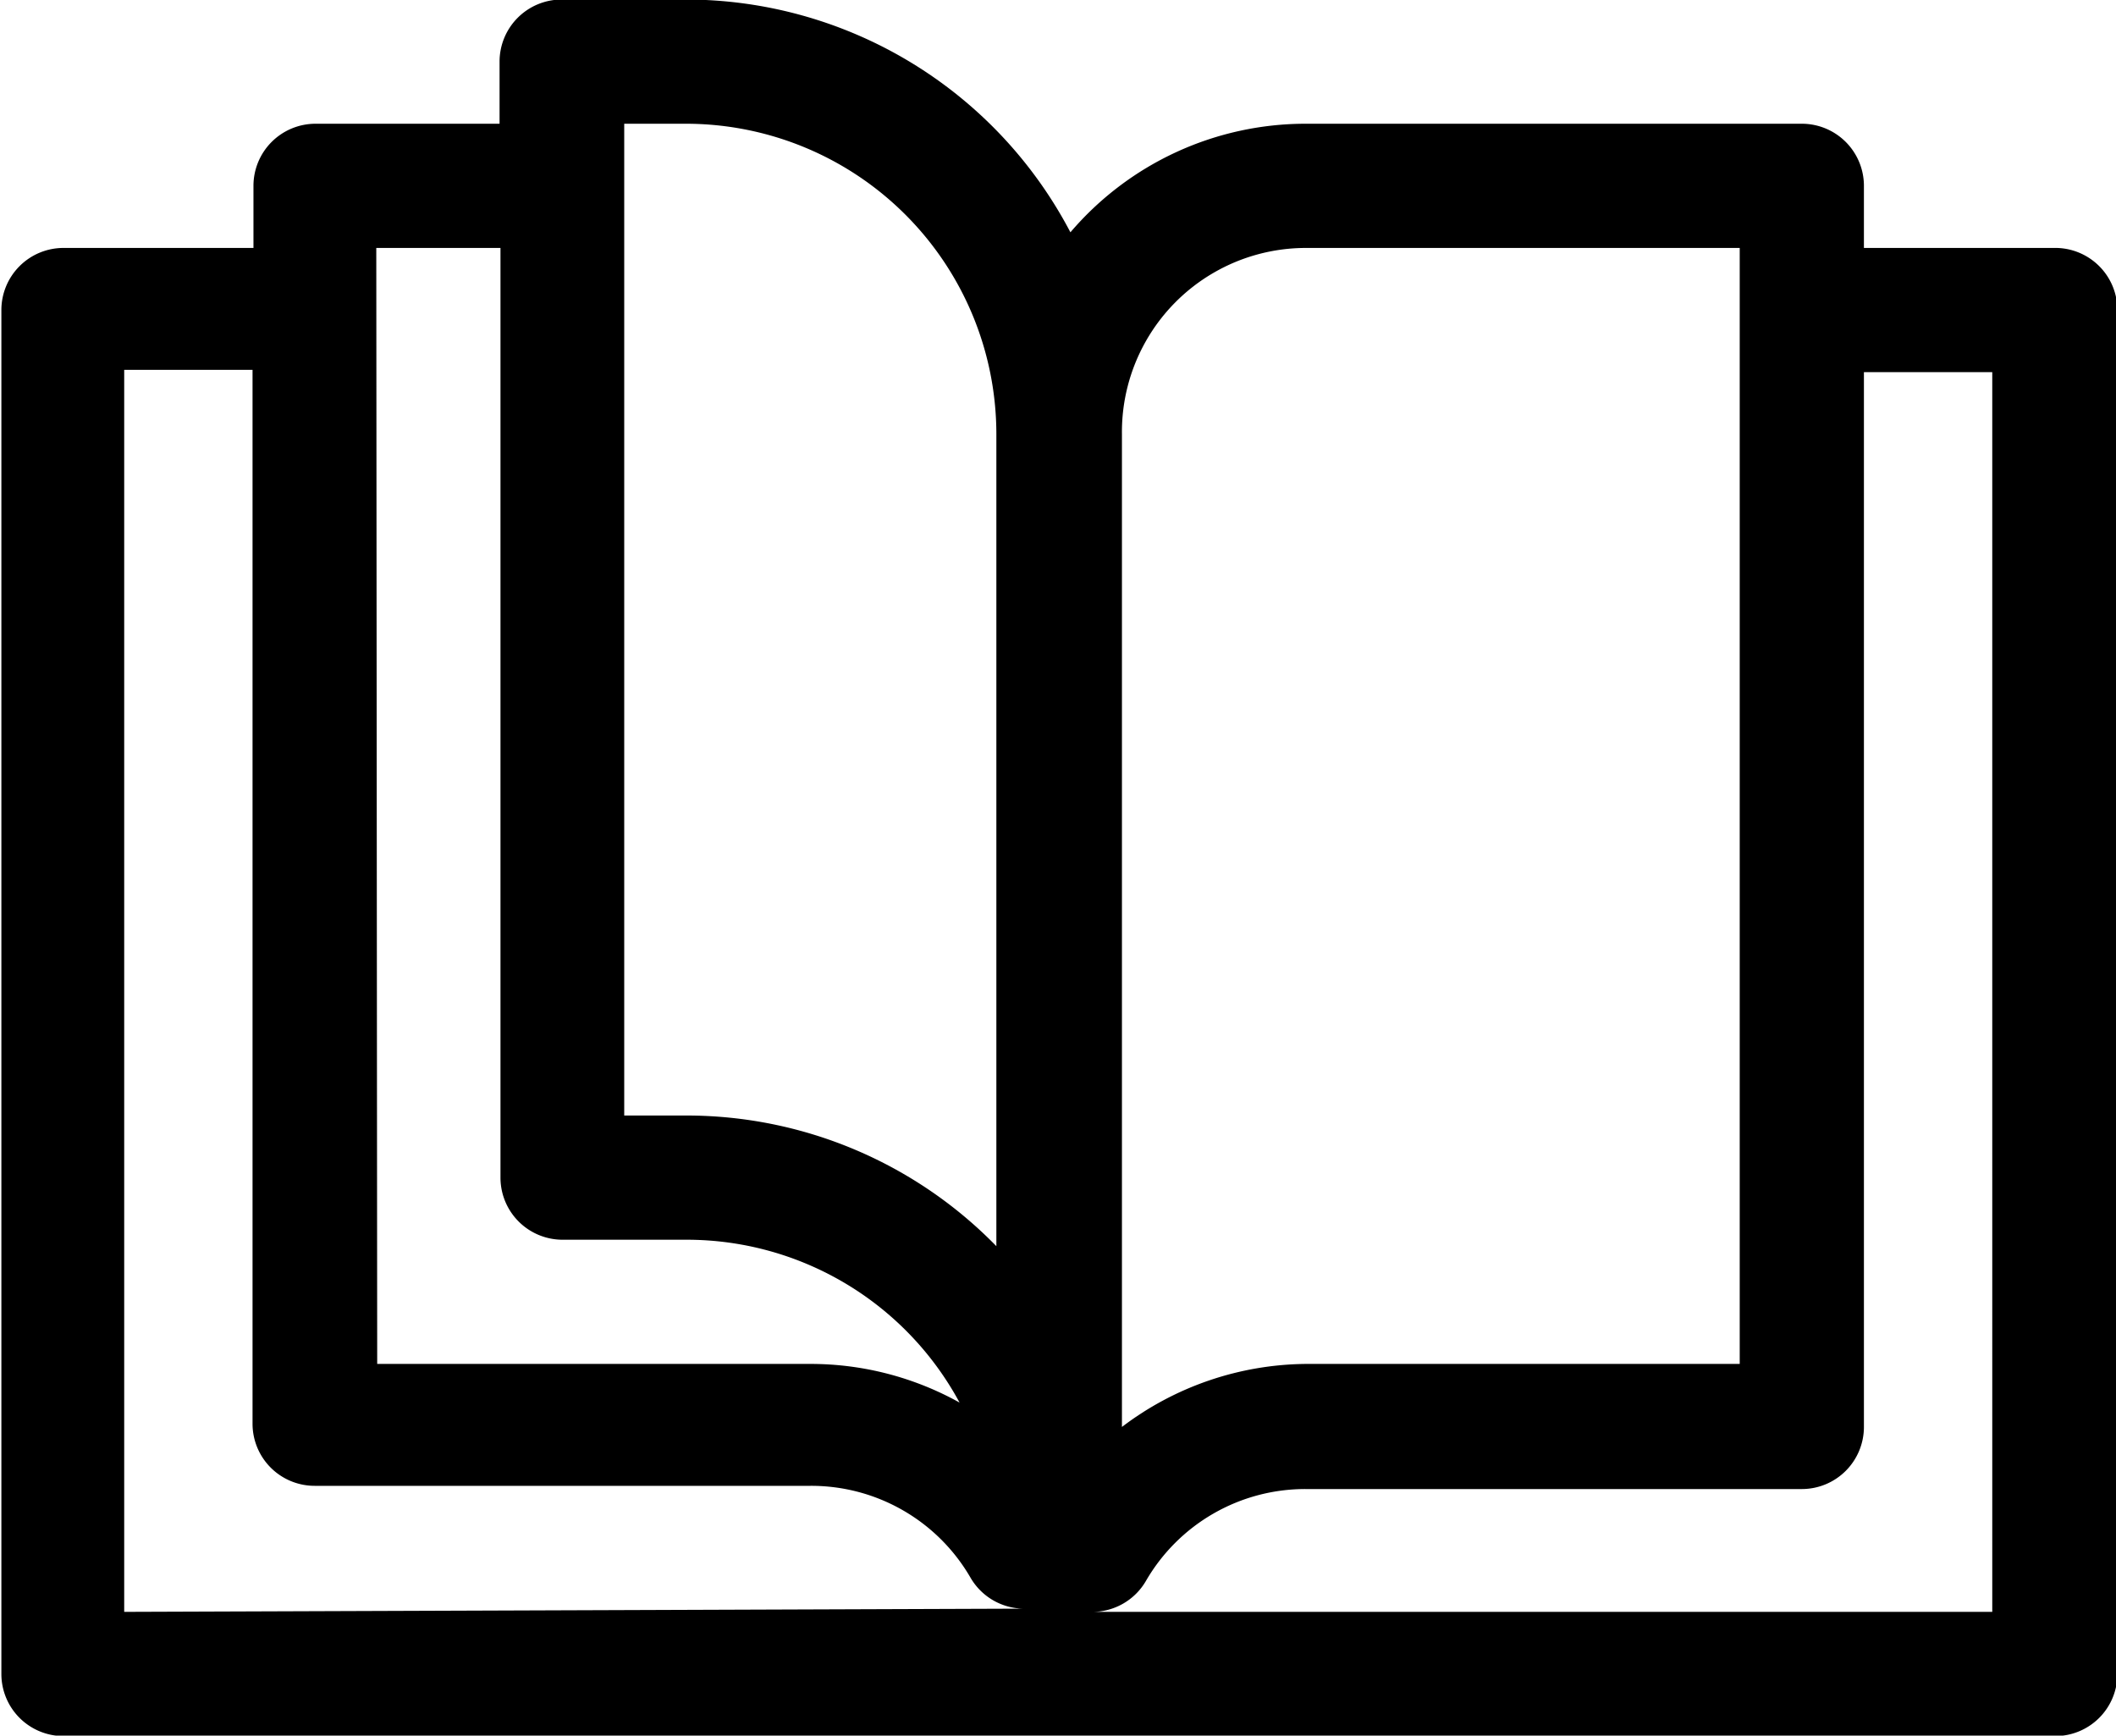 <svg id="Capa_1" data-name="Capa 1" xmlns="http://www.w3.org/2000/svg" viewBox="0 0 46 37.73"><title>menu_zapisy-zastupitelstva</title><path d="M277.65,242.52h-4.13v-1.35a1.35,1.35,0,0,0-1.35-1.35H261.39a6.72,6.72,0,0,0-5.12,2.36,9.44,9.44,0,0,0-8.36-5.06h-2.7a1.35,1.35,0,0,0-1.35,1.35v1.35h-4a1.35,1.35,0,0,0-1.35,1.35v1.35h-4.13a1.35,1.35,0,0,0-1.35,1.35v29.65a1.35,1.35,0,0,0,1.35,1.35h43.3a1.35,1.35,0,0,0,1.35-1.35V243.87A1.35,1.35,0,0,0,277.65,242.52Zm-16.26,0h9.43v24.26h-9.43a6.7,6.7,0,0,0-4,1.37V246.57A4,4,0,0,1,261.39,242.52Zm-14.82-2.7h1.35a6.75,6.75,0,0,1,6.74,6.74v17.66a9.41,9.41,0,0,0-6.74-2.84h-1.35Zm-5.39,2.7h2.7v20.21a1.35,1.35,0,0,0,1.35,1.35h2.7a6.74,6.74,0,0,1,5.93,3.54,6.66,6.66,0,0,0-3.23-.84h-9.43Zm-5.48,29.65v-27h2.79v22.91a1.35,1.35,0,0,0,1.35,1.35h10.78a4,4,0,0,1,3.48,2,1.35,1.35,0,0,0,1.16.67Zm40.61,0H256.75a1.35,1.35,0,0,0,1.16-.67,4,4,0,0,1,3.48-2h10.78a1.35,1.35,0,0,0,1.35-1.35V245.22h2.79Z" transform="translate(-233 -237.13)"/></svg>